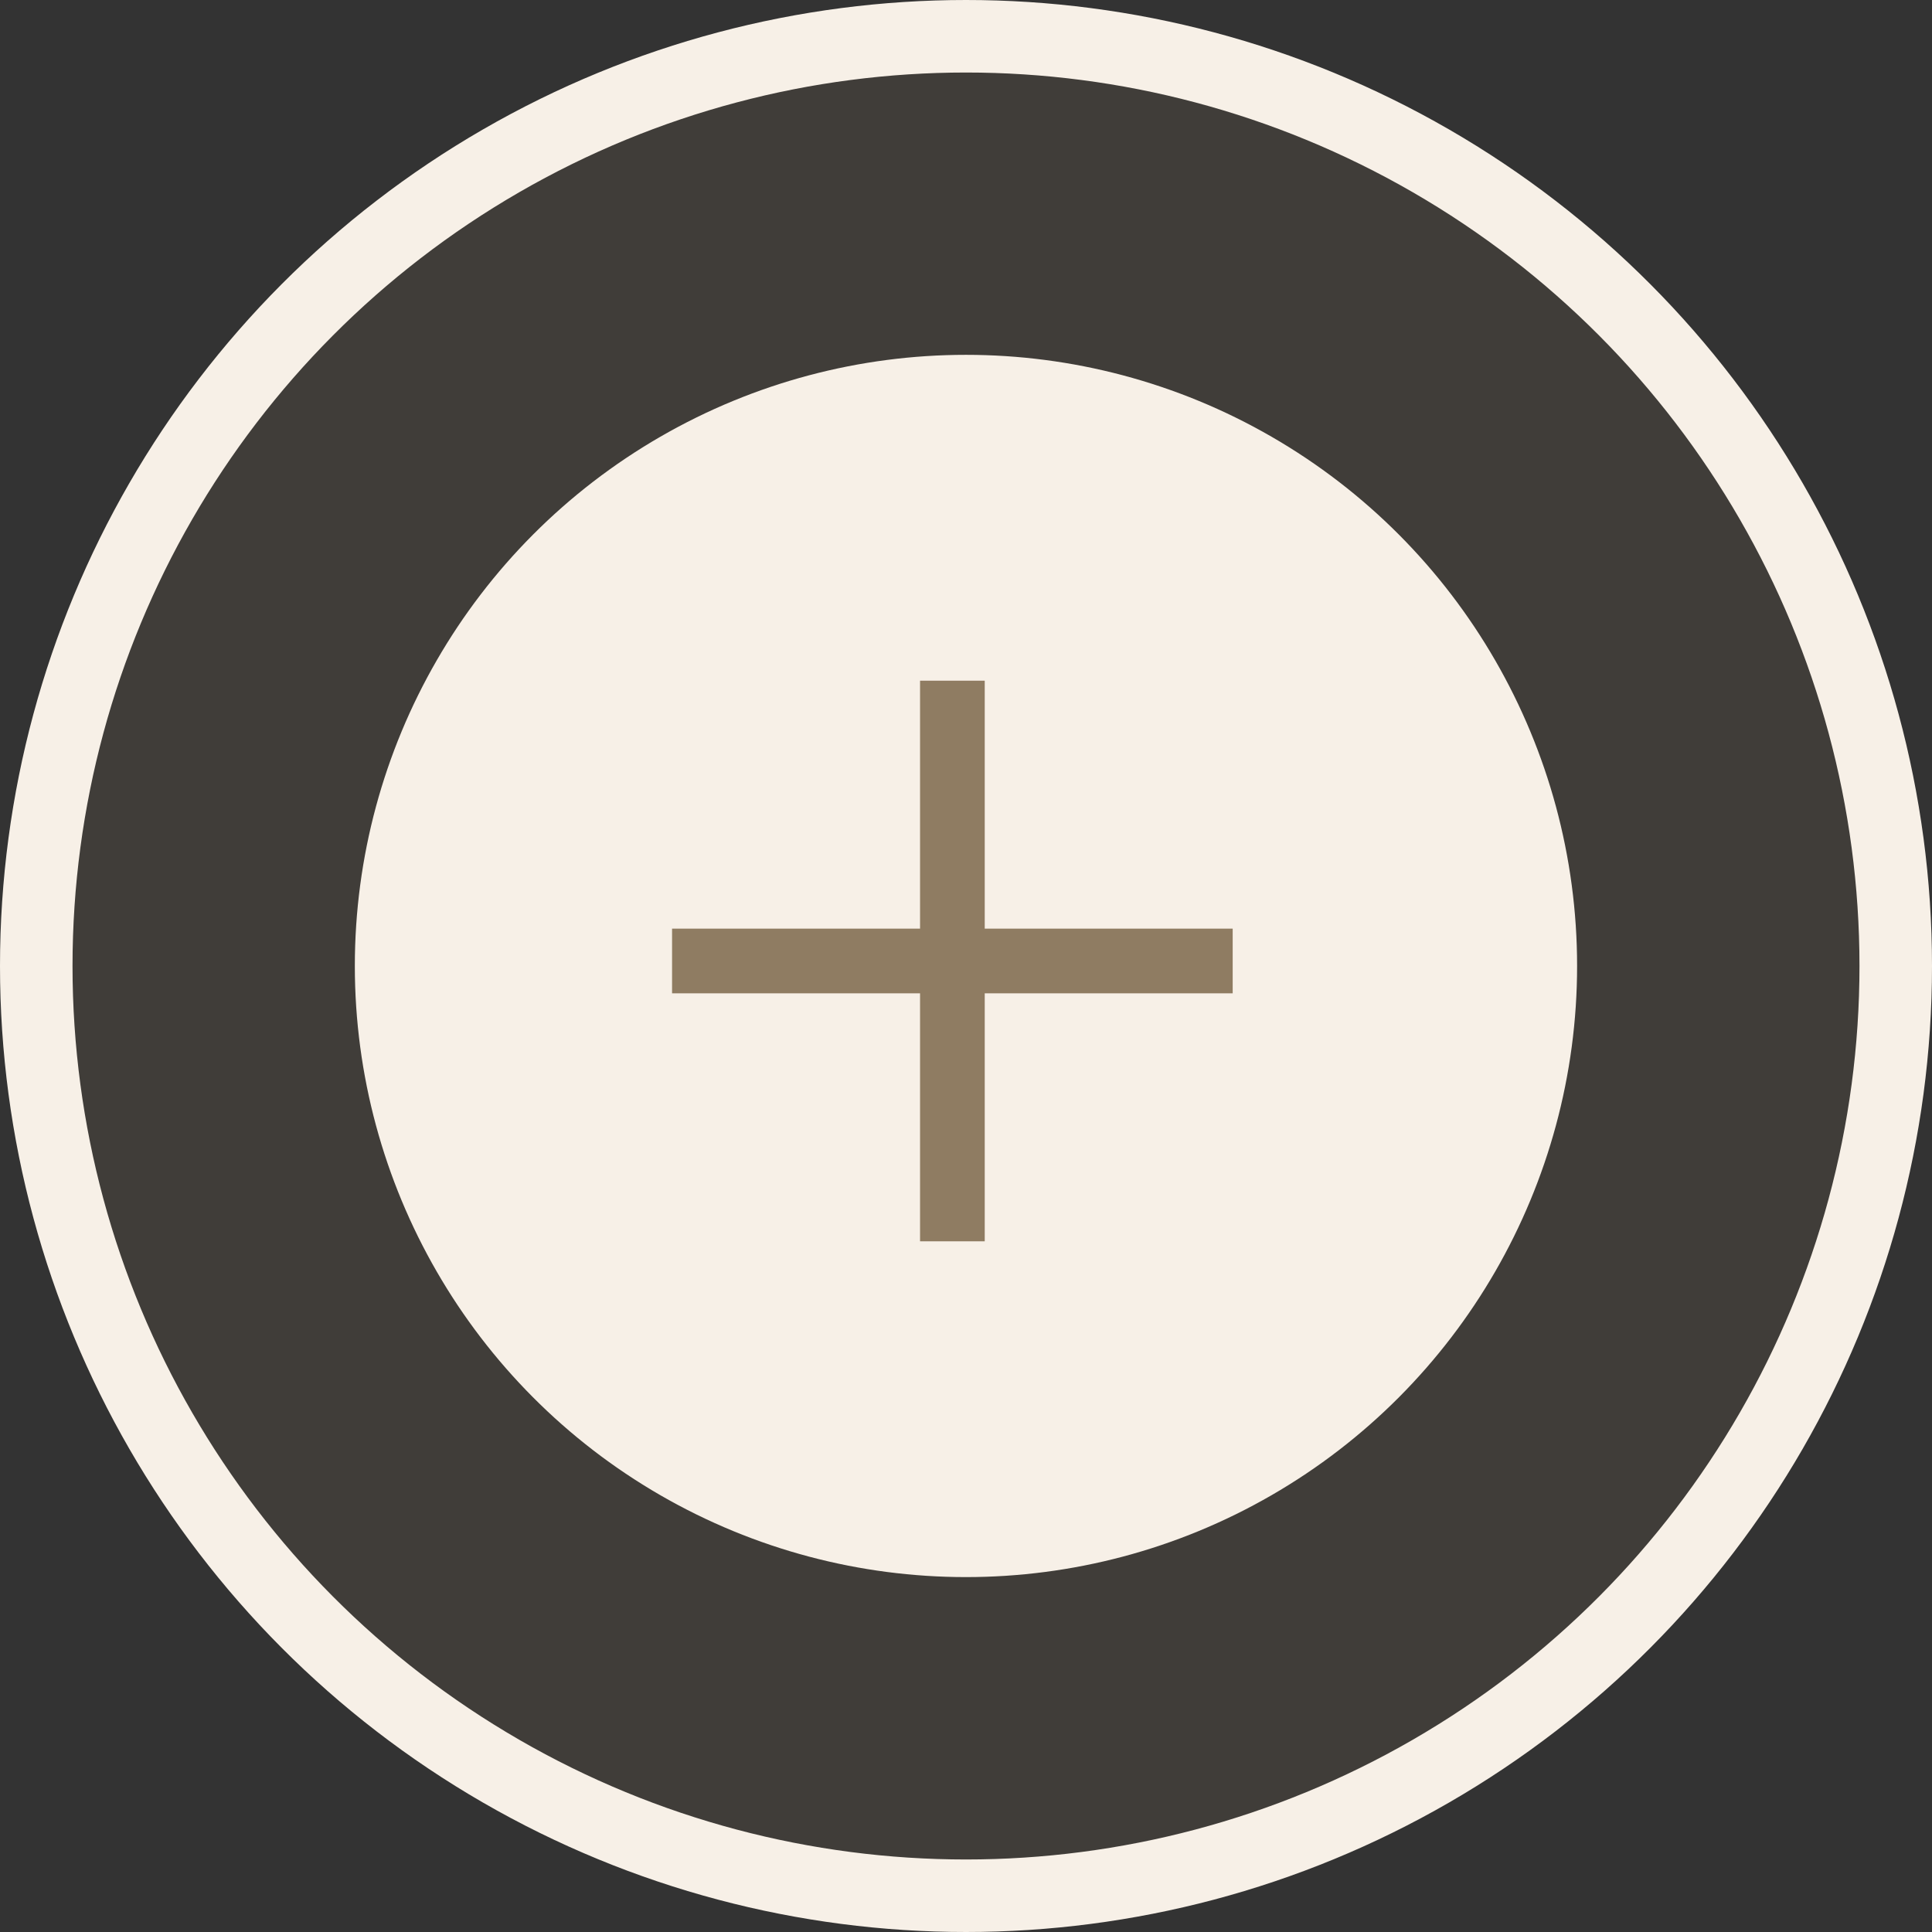 <?xml version="1.0" encoding="UTF-8"?> <svg xmlns="http://www.w3.org/2000/svg" width="56" height="56" viewBox="0 0 56 56" fill="none"><rect x="0" y="0" width="56" height="56" fill="#333333" stroke="none"/><circle cx="28" cy="28" r="26.949" fill="#8F7C62" fill-opacity="0.15" stroke="#F7F0E7" stroke-width="2.102"></circle><circle cx="27.999" cy="27.999" r="16.663" fill="#F7F0E7" stroke="#F7F0E7" stroke-width="2.102"></circle><rect x="16.918" y="16.917" width="21.623" height="21.623" stroke="#F7F0E7" stroke-width="0.125"></rect><path d="M28.543 20.667V19.73H26.668V20.667V26.917H20.418H19.48V28.792H20.418H26.668V35.042V35.98H28.543V35.042V28.792H34.793H35.73V26.917H34.793H28.543V20.667Z" fill="#8F7C62"></path></svg> 